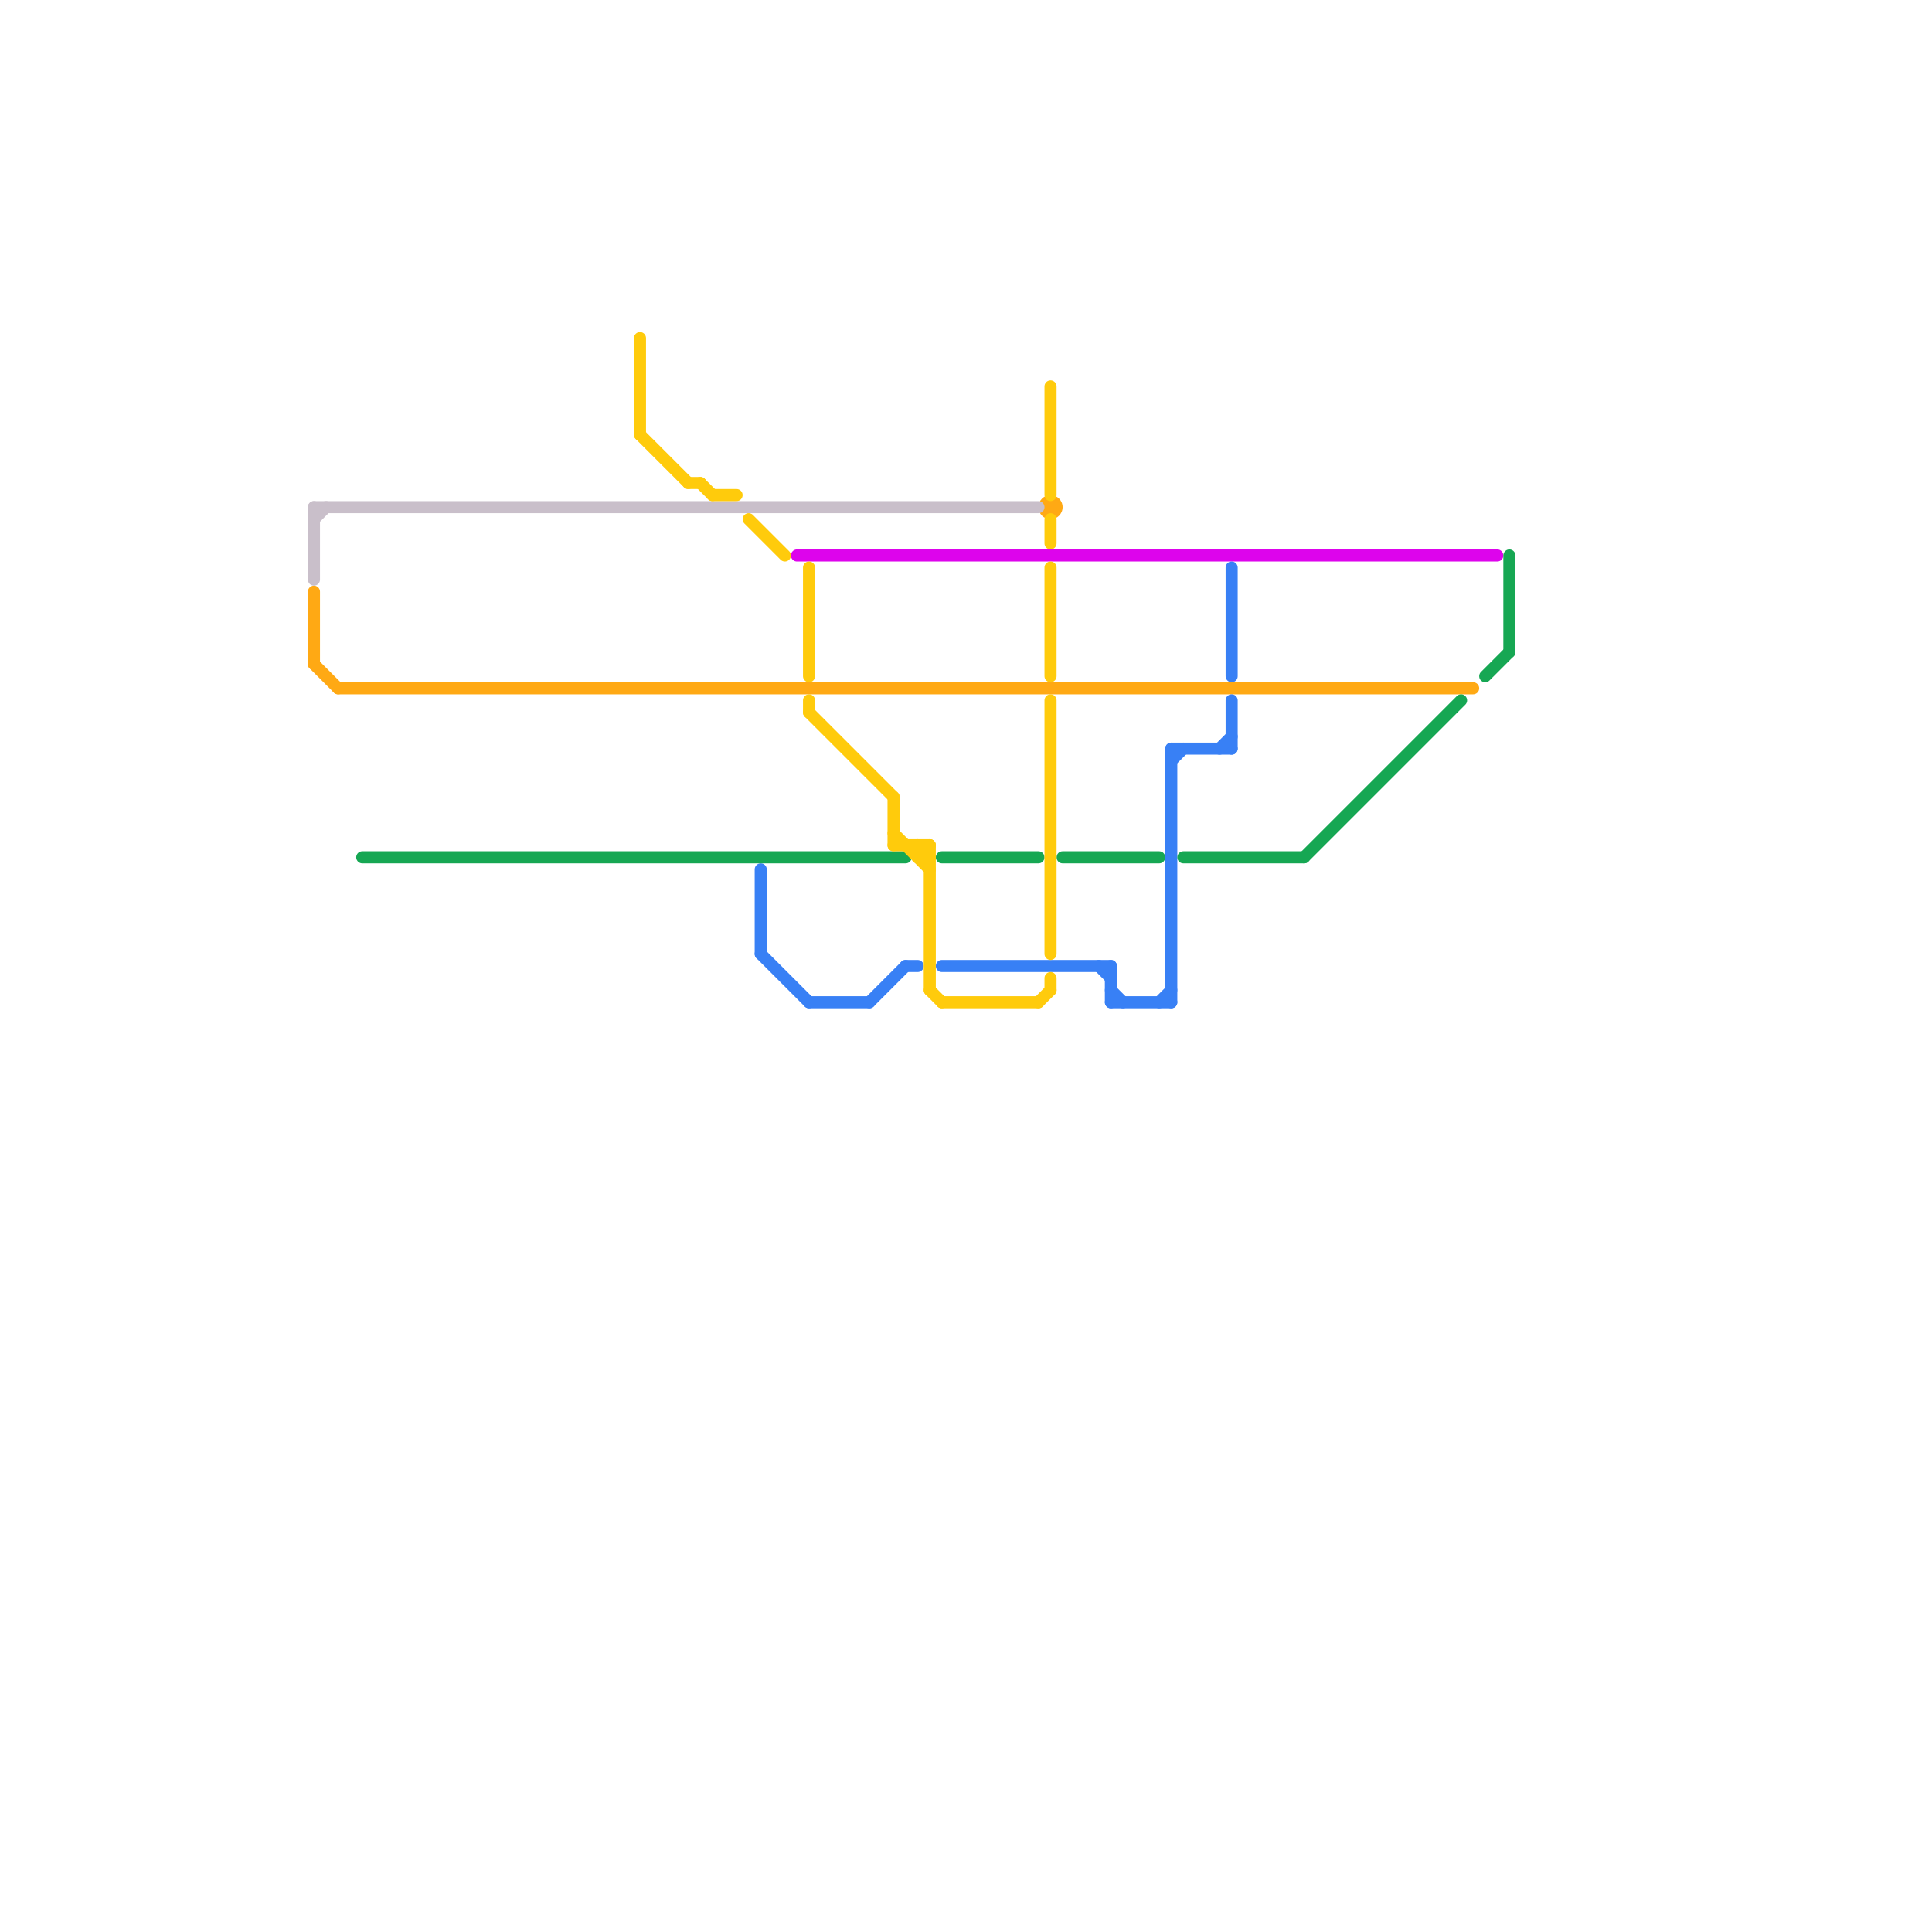 
<svg version="1.1" xmlns="http://www.w3.org/2000/svg" viewBox="0 0 160 160">
<style>text { font: 1px Helvetica; font-weight: 600; white-space: pre; dominant-baseline: central; } line { stroke-width: 1; fill: none; stroke-linecap: round; stroke-linejoin: round; } .c0 { stroke: #dd04ec } .c1 { stroke: #ffa914 } .c2 { stroke: #3880f5 } .c3 { stroke: #16a753 } .c4 { stroke: #c9bfca } .c5 { stroke: #ffcb0c }</style><defs><g id="wm-xf"><circle r="1.2" fill="#000"/><circle r="0.9" fill="#fff"/><circle r="0.6" fill="#000"/><circle r="0.3" fill="#fff"/></g><g id="wm"><circle r="0.6" fill="#000"/><circle r="0.3" fill="#fff"/></g></defs><line class="c0" x1="66" y1="46" x2="124" y2="46"/><line class="c1" x1="26" y1="55" x2="28" y2="57"/><line class="c1" x1="28" y1="57" x2="122" y2="57"/><line class="c1" x1="26" y1="49" x2="26" y2="55"/><circle cx="87" cy="42" r="1" fill="#ffa914" /><line class="c2" x1="97" y1="62" x2="102" y2="62"/><line class="c2" x1="63" y1="72" x2="63" y2="79"/><line class="c2" x1="75" y1="80" x2="76" y2="80"/><line class="c2" x1="92" y1="82" x2="93" y2="83"/><line class="c2" x1="92" y1="83" x2="97" y2="83"/><line class="c2" x1="97" y1="62" x2="97" y2="83"/><line class="c2" x1="67" y1="83" x2="72" y2="83"/><line class="c2" x1="102" y1="47" x2="102" y2="56"/><line class="c2" x1="97" y1="63" x2="98" y2="62"/><line class="c2" x1="91" y1="80" x2="92" y2="81"/><line class="c2" x1="63" y1="79" x2="67" y2="83"/><line class="c2" x1="78" y1="80" x2="92" y2="80"/><line class="c2" x1="96" y1="83" x2="97" y2="82"/><line class="c2" x1="102" y1="58" x2="102" y2="62"/><line class="c2" x1="101" y1="62" x2="102" y2="61"/><line class="c2" x1="92" y1="80" x2="92" y2="83"/><line class="c2" x1="72" y1="83" x2="75" y2="80"/><line class="c3" x1="88" y1="71" x2="96" y2="71"/><line class="c3" x1="78" y1="71" x2="86" y2="71"/><line class="c3" x1="125" y1="46" x2="125" y2="54"/><line class="c3" x1="108" y1="71" x2="121" y2="58"/><line class="c3" x1="30" y1="71" x2="75" y2="71"/><line class="c3" x1="98" y1="71" x2="108" y2="71"/><line class="c3" x1="123" y1="56" x2="125" y2="54"/><line class="c4" x1="26" y1="42" x2="86" y2="42"/><line class="c4" x1="26" y1="43" x2="27" y2="42"/><line class="c4" x1="26" y1="42" x2="26" y2="48"/><line class="c5" x1="67" y1="59" x2="74" y2="66"/><line class="c5" x1="87" y1="58" x2="87" y2="79"/><line class="c5" x1="76" y1="70" x2="76" y2="71"/><line class="c5" x1="74" y1="69" x2="77" y2="72"/><line class="c5" x1="76" y1="71" x2="77" y2="70"/><line class="c5" x1="58" y1="40" x2="59" y2="41"/><line class="c5" x1="86" y1="83" x2="87" y2="82"/><line class="c5" x1="87" y1="81" x2="87" y2="82"/><line class="c5" x1="62" y1="43" x2="65" y2="46"/><line class="c5" x1="59" y1="41" x2="61" y2="41"/><line class="c5" x1="87" y1="43" x2="87" y2="45"/><line class="c5" x1="53" y1="28" x2="53" y2="36"/><line class="c5" x1="74" y1="66" x2="74" y2="70"/><line class="c5" x1="67" y1="47" x2="67" y2="56"/><line class="c5" x1="76" y1="70" x2="77" y2="71"/><line class="c5" x1="57" y1="40" x2="58" y2="40"/><line class="c5" x1="87" y1="47" x2="87" y2="56"/><line class="c5" x1="53" y1="36" x2="57" y2="40"/><line class="c5" x1="87" y1="32" x2="87" y2="41"/><line class="c5" x1="77" y1="70" x2="77" y2="82"/><line class="c5" x1="78" y1="83" x2="86" y2="83"/><line class="c5" x1="76" y1="71" x2="77" y2="71"/><line class="c5" x1="74" y1="70" x2="77" y2="70"/><line class="c5" x1="67" y1="58" x2="67" y2="59"/><line class="c5" x1="77" y1="82" x2="78" y2="83"/>
</svg>
